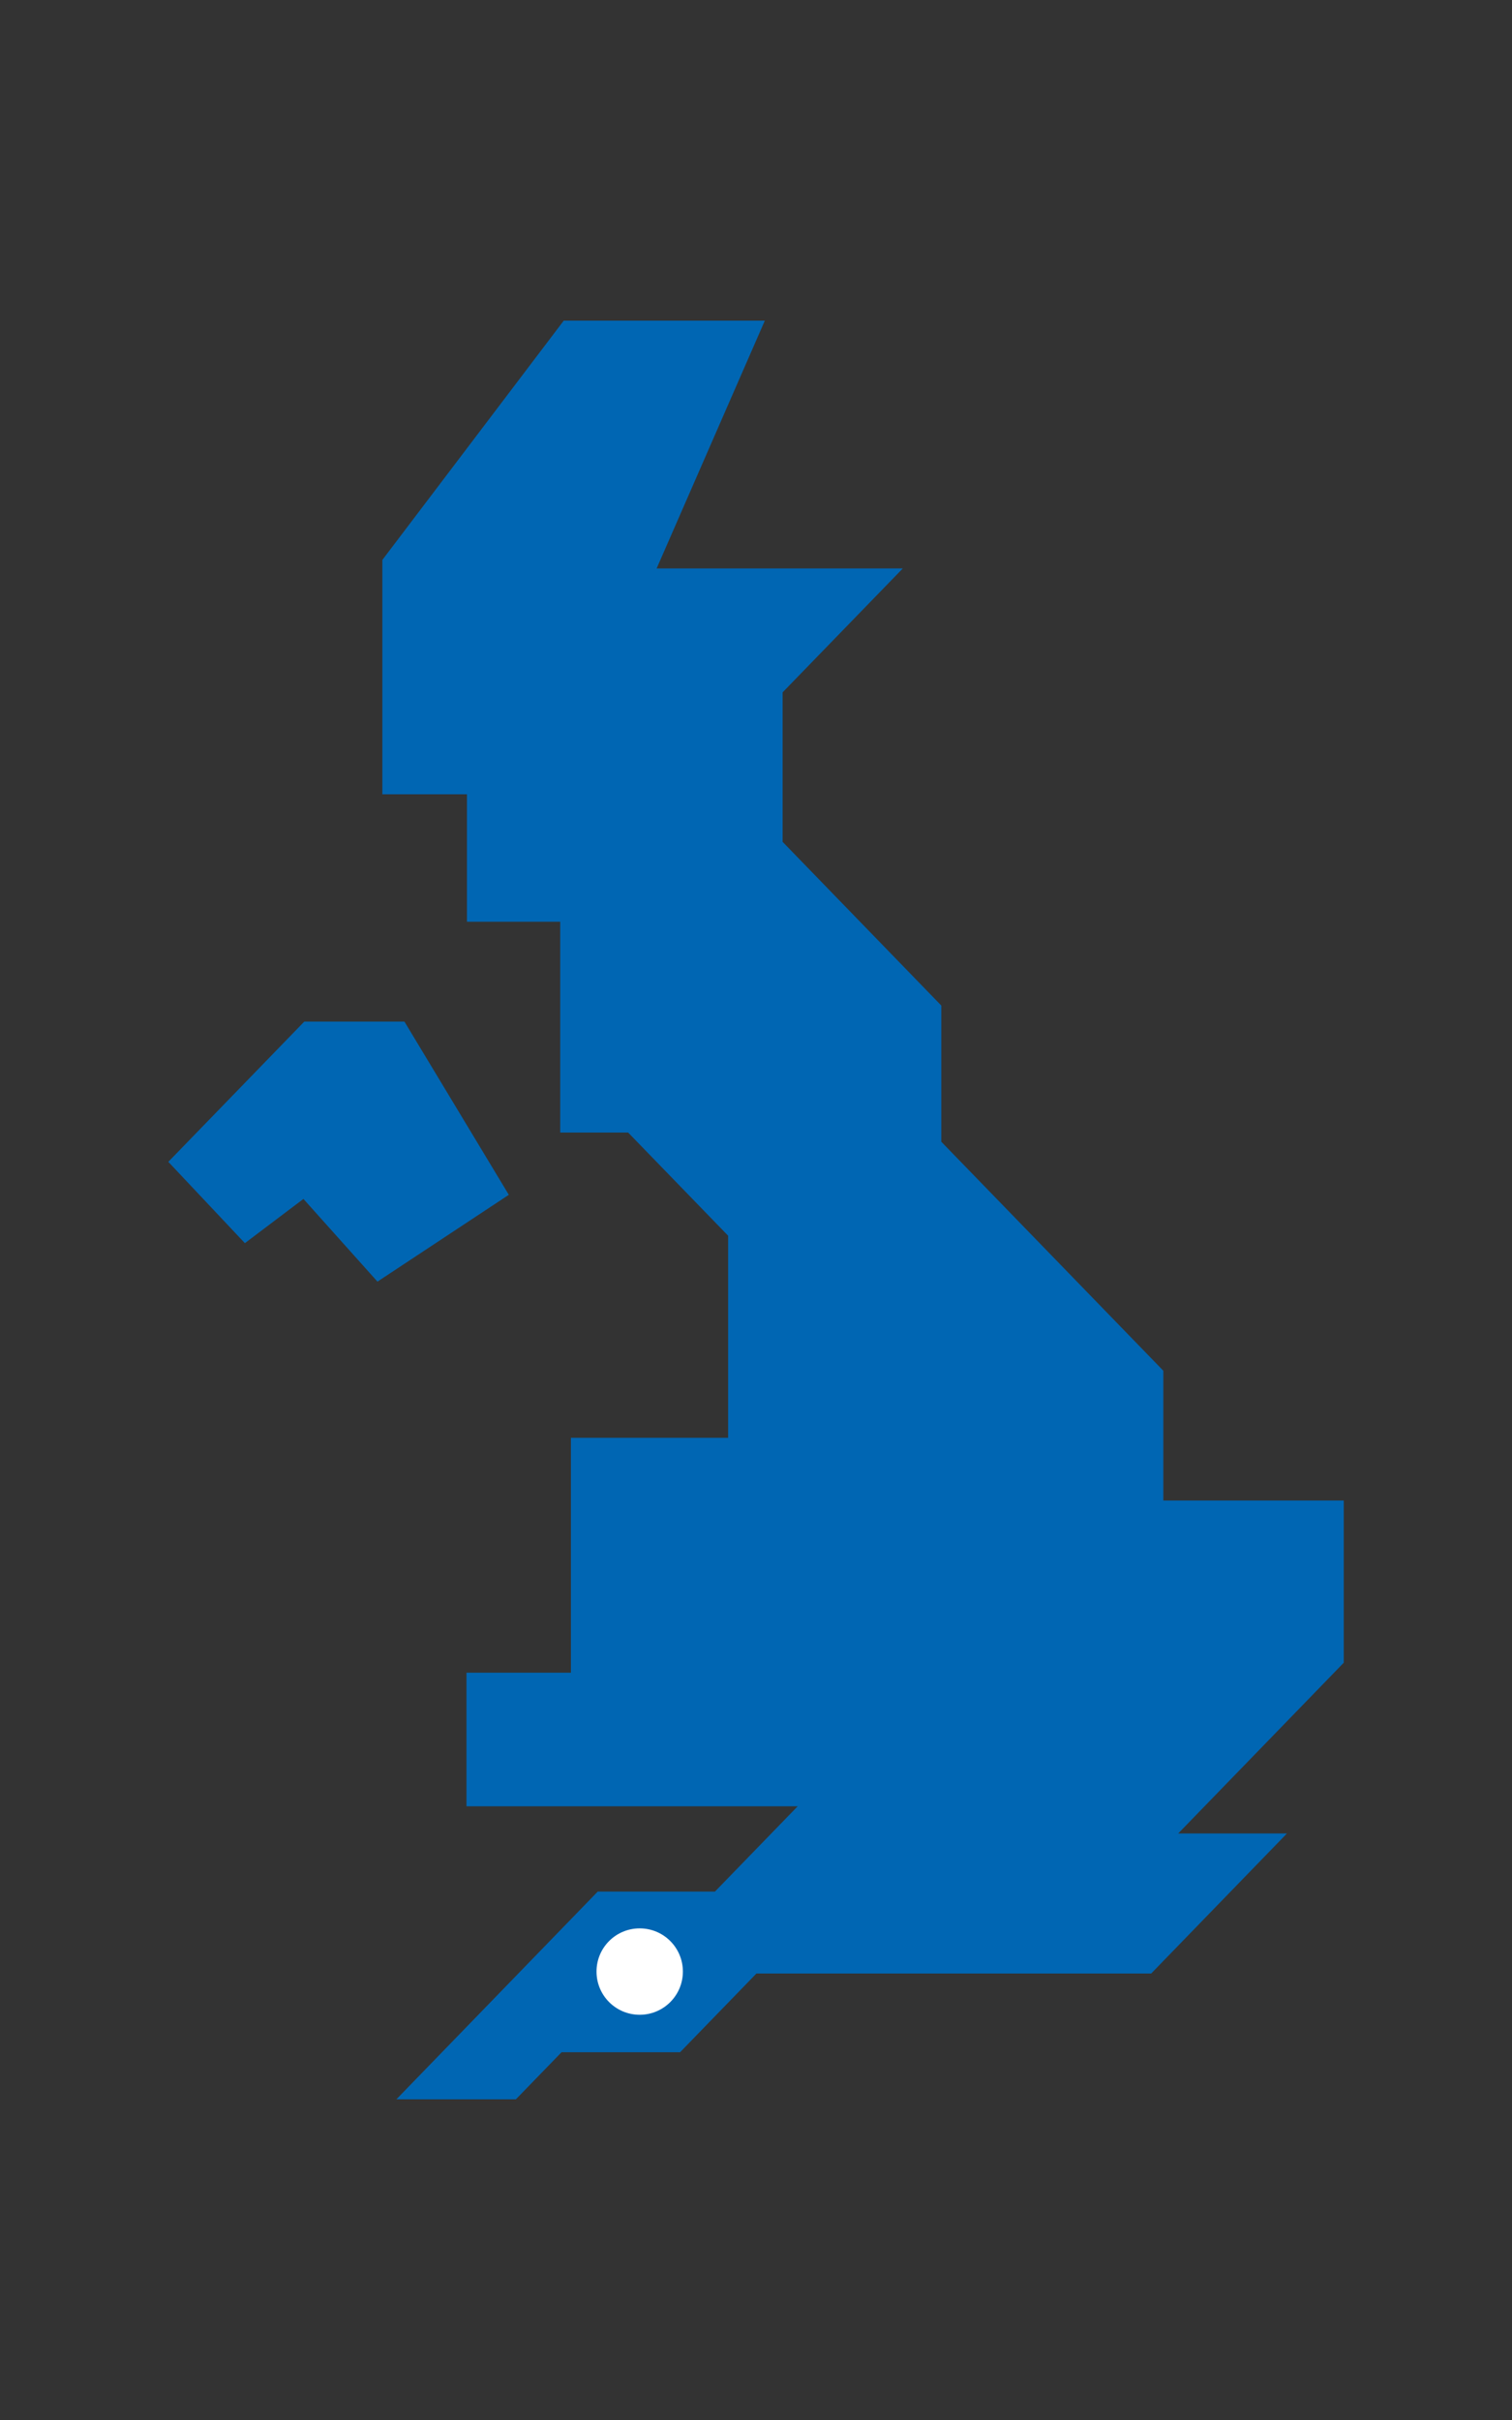 <?xml version="1.0" encoding="UTF-8"?>
<svg id="Layer_1" data-name="Layer 1" xmlns="http://www.w3.org/2000/svg" xmlns:xlink="http://www.w3.org/1999/xlink" viewBox="0 0 250 400">
  <rect x="0" y="0" width="250" height="400" fill="#333333" stroke="none"/>
  <defs>
    <style>
      .cls-1 {
        fill: none;
      }

      .cls-2 {
        fill: #0066b3;
      }

      .cls-3 {
        fill: #fff;
      }

      .cls-4 {
        clip-path: url(#clippath);
      }
    </style>
    <clipPath id="clippath">
      <rect class="cls-1" x="27.83" y="53" width="194.33" height="294"/>
    </clipPath>
  </defs>
  <path class="cls-2" d="M50.32,168.85l-22.49,23.19,12.66,13.44,9.68-7.31,12.24,13.67,21.72-14.35-17.26-28.63h-16.55ZM93.21,53l-29.99,39.55v38.74h13.99v21.06h15.42v34.85h11.23l16.53,17.05v33.4h-25.99v38.83h-17.27v22.08h54.76l-13.68,14.1h-19.38l-33.29,34.33h19.76l7.55-7.78h19.6l12.62-13.01h65.27l22.45-23.15h-17.98l27.37-28.22v-26.81h-29.83v-21.45l-36.71-37.85v-22.51l-26.24-27.06v-24.71l19.87-20.48h-40.7l17.89-40.96h-33.24Z"/>
  <g class="cls-4">
    <path class="cls-3" d="M105.77,333.02c3.94,0,7.14-3.19,7.14-7.14s-3.19-7.14-7.14-7.14-7.14,3.19-7.14,7.14,3.19,7.14,7.14,7.14"/>
  </g>
</svg>
